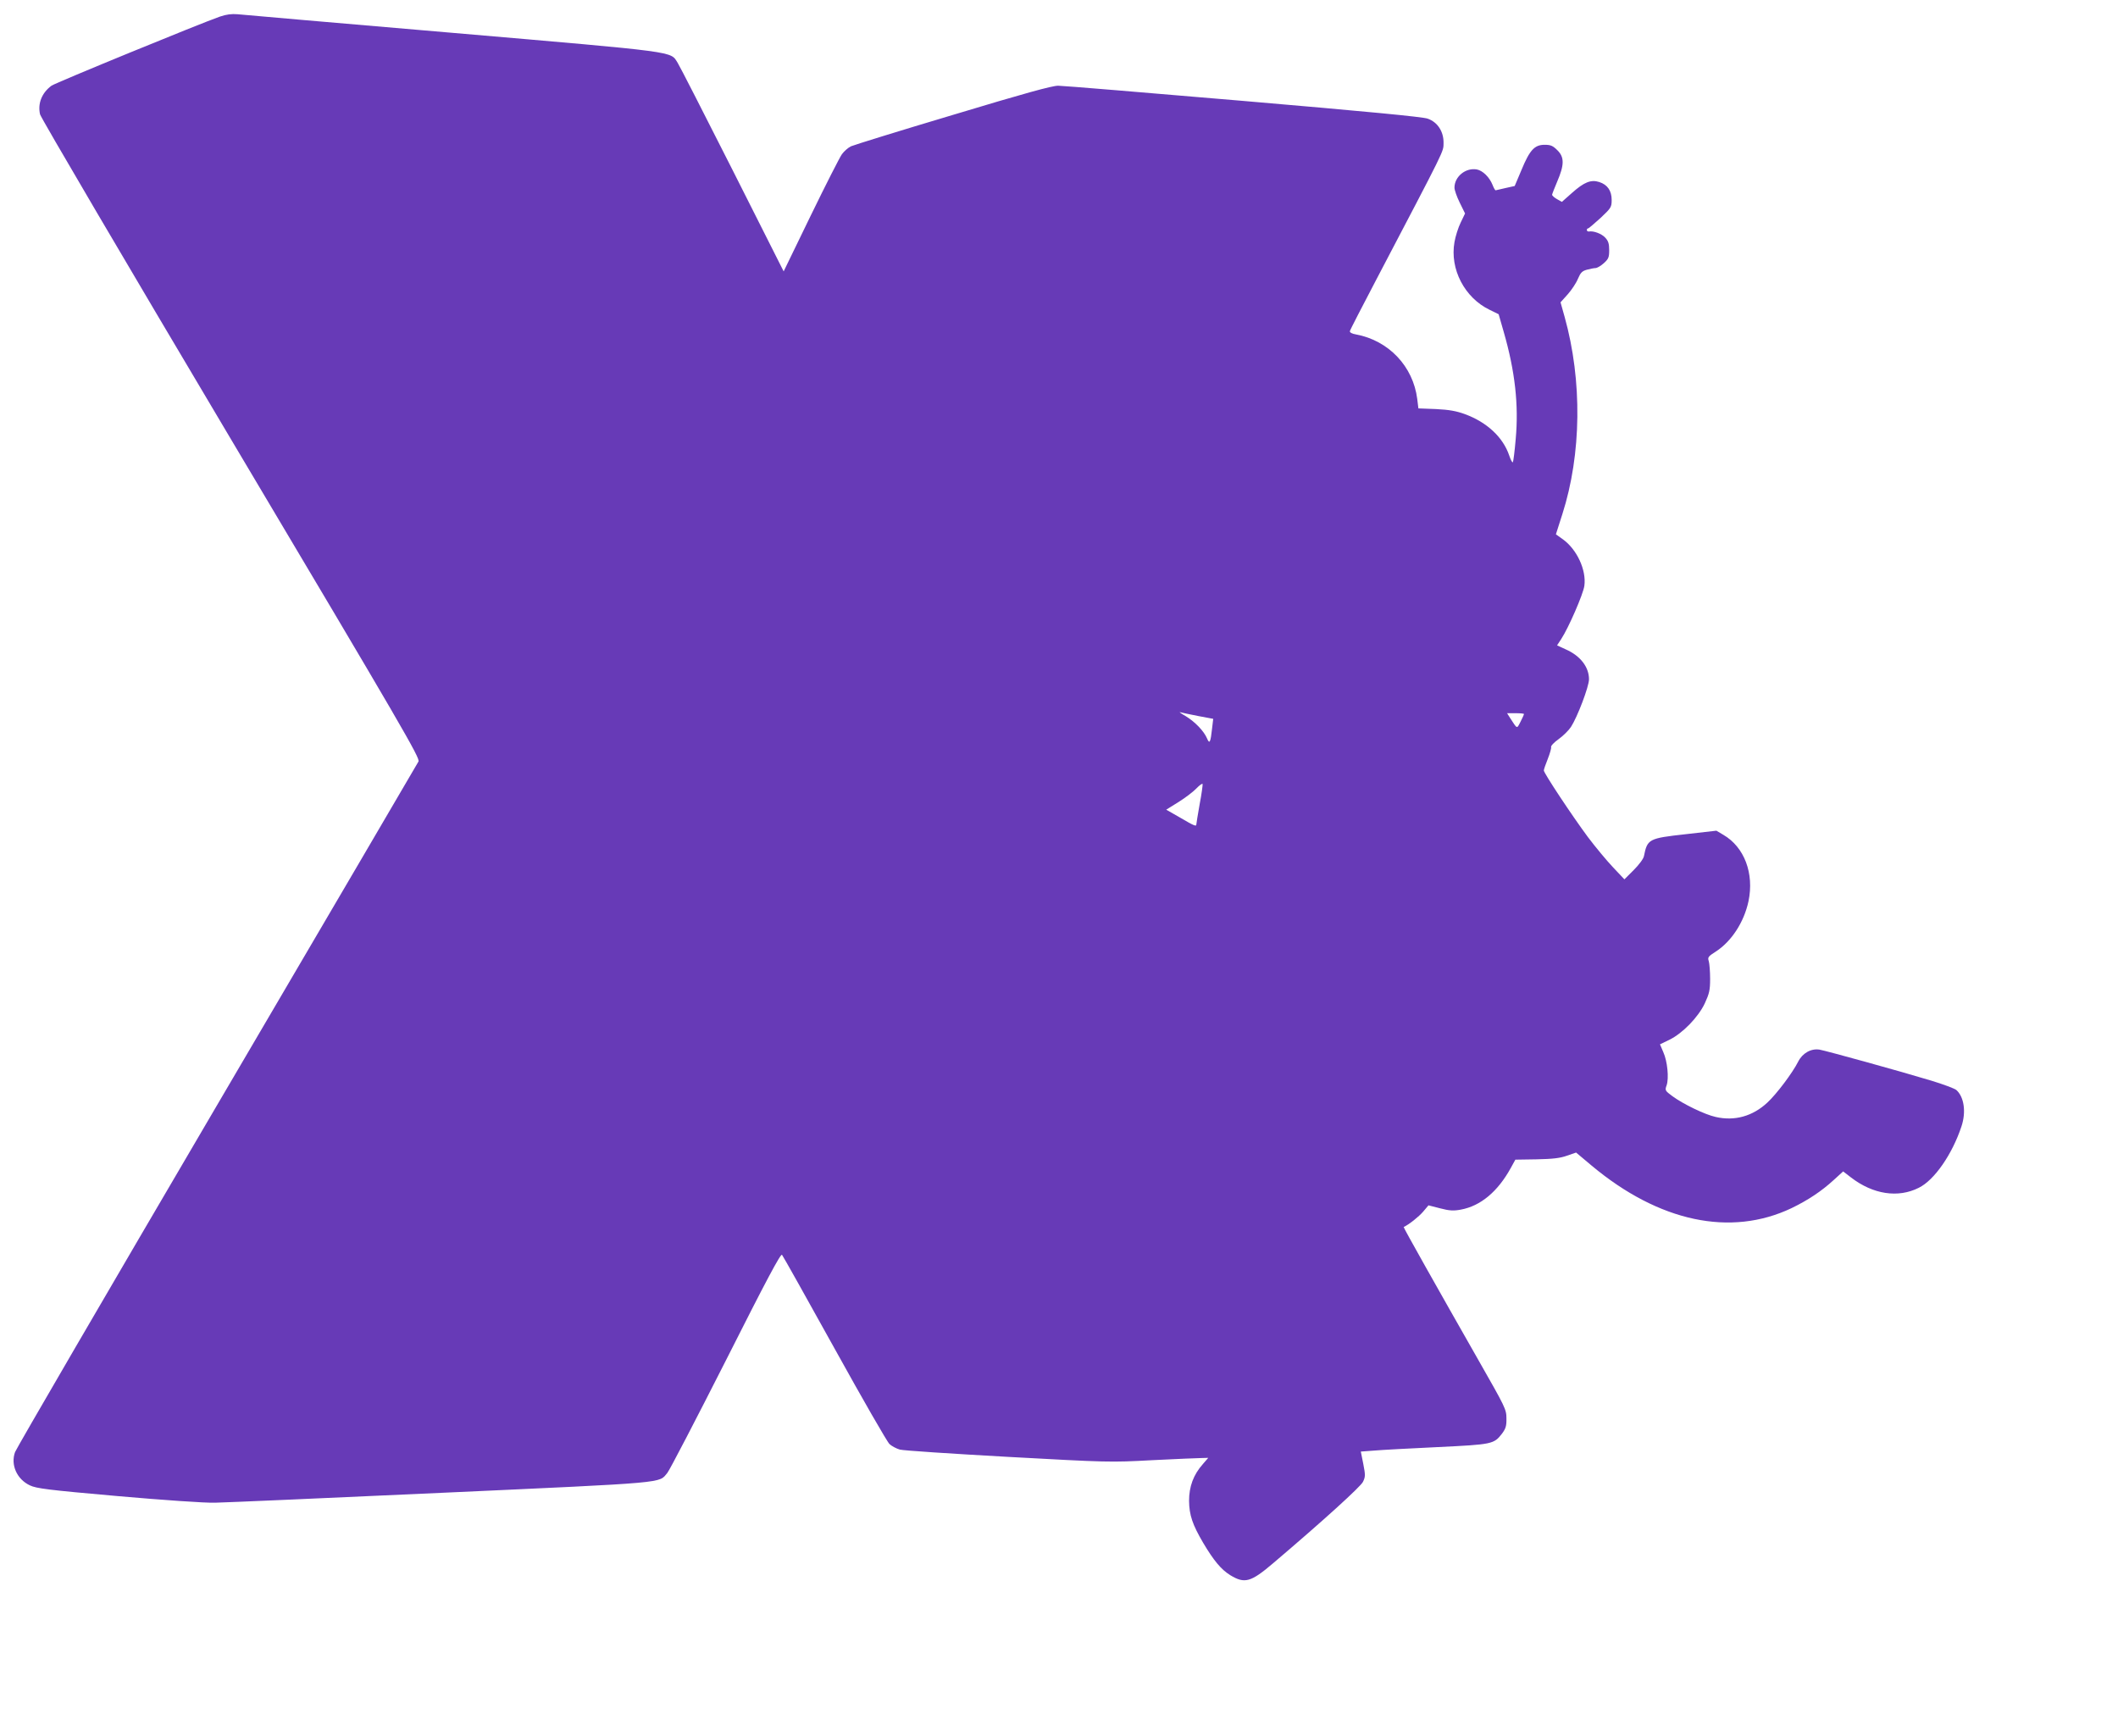 <?xml version="1.0" standalone="no"?>
<!DOCTYPE svg PUBLIC "-//W3C//DTD SVG 20010904//EN"
 "http://www.w3.org/TR/2001/REC-SVG-20010904/DTD/svg10.dtd">
<svg version="1.0" xmlns="http://www.w3.org/2000/svg"
 width="1280pt" height="1049pt" viewBox="0 0 1280 1049"
 preserveAspectRatio="xMidYMid meet">
<g transform="translate(0,1049) scale(0.1,-0.1)"
fill="#673ab7" stroke="none">
<path d="M1330 10390 c-116 -40 -996 -401 -1019 -418 -58 -43 -84 -107 -69
-173 4 -19 523 -902 1153 -1962 1045 -1757 1145 -1929 1134 -1949 -7 -13 -555
-948 -1218 -2078 -663 -1130 -1212 -2073 -1220 -2095 -28 -77 11 -164 89 -201
39 -19 109 -28 530 -65 273 -24 531 -42 590 -40 58 1 677 28 1375 60 1381 63
1304 57 1358 120 14 17 173 323 354 680 245 486 331 647 339 638 6 -7 149
-262 318 -567 169 -305 318 -565 332 -577 13 -12 41 -27 62 -33 20 -6 314 -25
652 -44 604 -33 619 -34 875 -20 143 7 277 13 299 13 l38 1 -32 -37 c-58 -65
-84 -137 -84 -223 1 -86 21 -144 85 -253 64 -108 109 -162 164 -196 87 -53
124 -43 260 73 306 260 528 462 542 491 15 31 15 41 2 108 l-15 75 81 6 c44 4
216 13 383 21 332 16 340 18 389 81 23 31 28 47 27 93 0 54 -7 67 -166 346
-249 437 -458 808 -455 810 34 16 92 63 117 92 l33 39 70 -18 c57 -15 82 -16
125 -8 120 22 224 109 303 253 l27 49 128 2 c98 2 142 7 184 22 l55 19 94 -79
c407 -340 840 -432 1208 -257 99 48 181 102 256 171 l56 51 48 -37 c133 -102
284 -125 409 -62 94 46 202 202 258 371 29 87 16 178 -31 220 -11 9 -80 35
-153 57 -188 57 -634 180 -674 187 -51 8 -103 -21 -129 -73 -35 -69 -130 -195
-186 -247 -89 -83 -198 -113 -312 -87 -65 14 -197 78 -261 125 -45 33 -47 36
-36 66 15 43 5 146 -20 201 l-20 47 56 27 c80 39 175 136 215 221 27 59 32 79
32 148 0 44 -4 92 -8 106 -8 24 -4 29 43 59 94 61 170 177 197 304 35 168 -25
327 -152 401 l-42 25 -184 -21 c-226 -25 -233 -29 -254 -133 -3 -16 -30 -52
-62 -84 l-56 -56 -68 72 c-38 40 -107 123 -153 184 -97 131 -266 386 -266 402
0 6 11 38 24 70 13 33 22 65 20 71 -3 7 18 29 45 48 28 20 62 54 75 74 39 60
109 244 109 288 0 74 -52 142 -141 181 l-52 24 25 38 c44 67 133 271 140 322
13 95 -45 220 -130 281 l-42 30 39 122 c116 362 121 807 14 1191 l-25 89 44
49 c23 26 51 68 61 93 16 37 25 47 54 55 19 5 43 10 52 10 10 0 32 13 50 29
29 26 33 36 33 79 0 39 -5 56 -24 76 -22 24 -71 42 -98 37 -7 -1 -13 3 -13 9
0 5 3 10 8 10 4 0 37 29 75 63 64 60 67 66 67 109 0 55 -25 92 -75 108 -50 16
-91 0 -165 -66 l-61 -54 -30 17 c-16 9 -29 21 -29 26 0 4 14 40 31 80 43 100
44 147 1 189 -27 27 -40 33 -77 33 -61 0 -90 -31 -140 -152 l-41 -97 -54 -12
c-30 -7 -58 -13 -61 -14 -4 0 -12 15 -19 33 -19 47 -59 86 -95 93 -67 12 -135
-43 -135 -110 0 -14 14 -55 32 -91 l32 -65 -26 -54 c-15 -30 -32 -84 -38 -119
-29 -163 61 -336 212 -409 l55 -27 31 -108 c68 -236 91 -440 72 -647 -6 -71
-14 -134 -17 -139 -3 -5 -13 13 -22 40 -37 110 -134 201 -267 250 -52 19 -95
27 -176 31 l-106 4 -7 57 c-25 197 -172 353 -370 390 -24 4 -39 12 -37 20 1 7
74 148 161 314 422 805 404 768 405 823 1 69 -36 126 -96 147 -30 11 -377 44
-1113 107 -588 50 -1092 92 -1120 92 -37 0 -204 -46 -635 -176 -322 -96 -599
-182 -617 -190 -17 -8 -42 -30 -55 -48 -13 -18 -98 -185 -188 -370 l-164 -338
-309 613 c-170 336 -319 628 -332 648 -45 70 17 62 -1354 180 -691 59 -1278
110 -1306 113 -35 3 -67 -1 -105 -14z m5911 -4227 l91 -17 -7 -59 c-9 -83 -15
-96 -30 -60 -19 45 -73 101 -129 135 -28 16 -43 27 -34 24 10 -3 59 -13 109
-23z m1969 12 c0 -3 -9 -24 -21 -47 -23 -44 -18 -46 -64 25 l-17 27 51 0 c28
0 51 -2 51 -5z m-1960 -545 c-11 -63 -20 -117 -20 -122 0 -14 -13 -9 -98 41
l-84 48 74 46 c40 25 89 62 108 82 19 20 36 32 38 27 1 -5 -6 -60 -18 -122z"/>
</g>
</svg>
